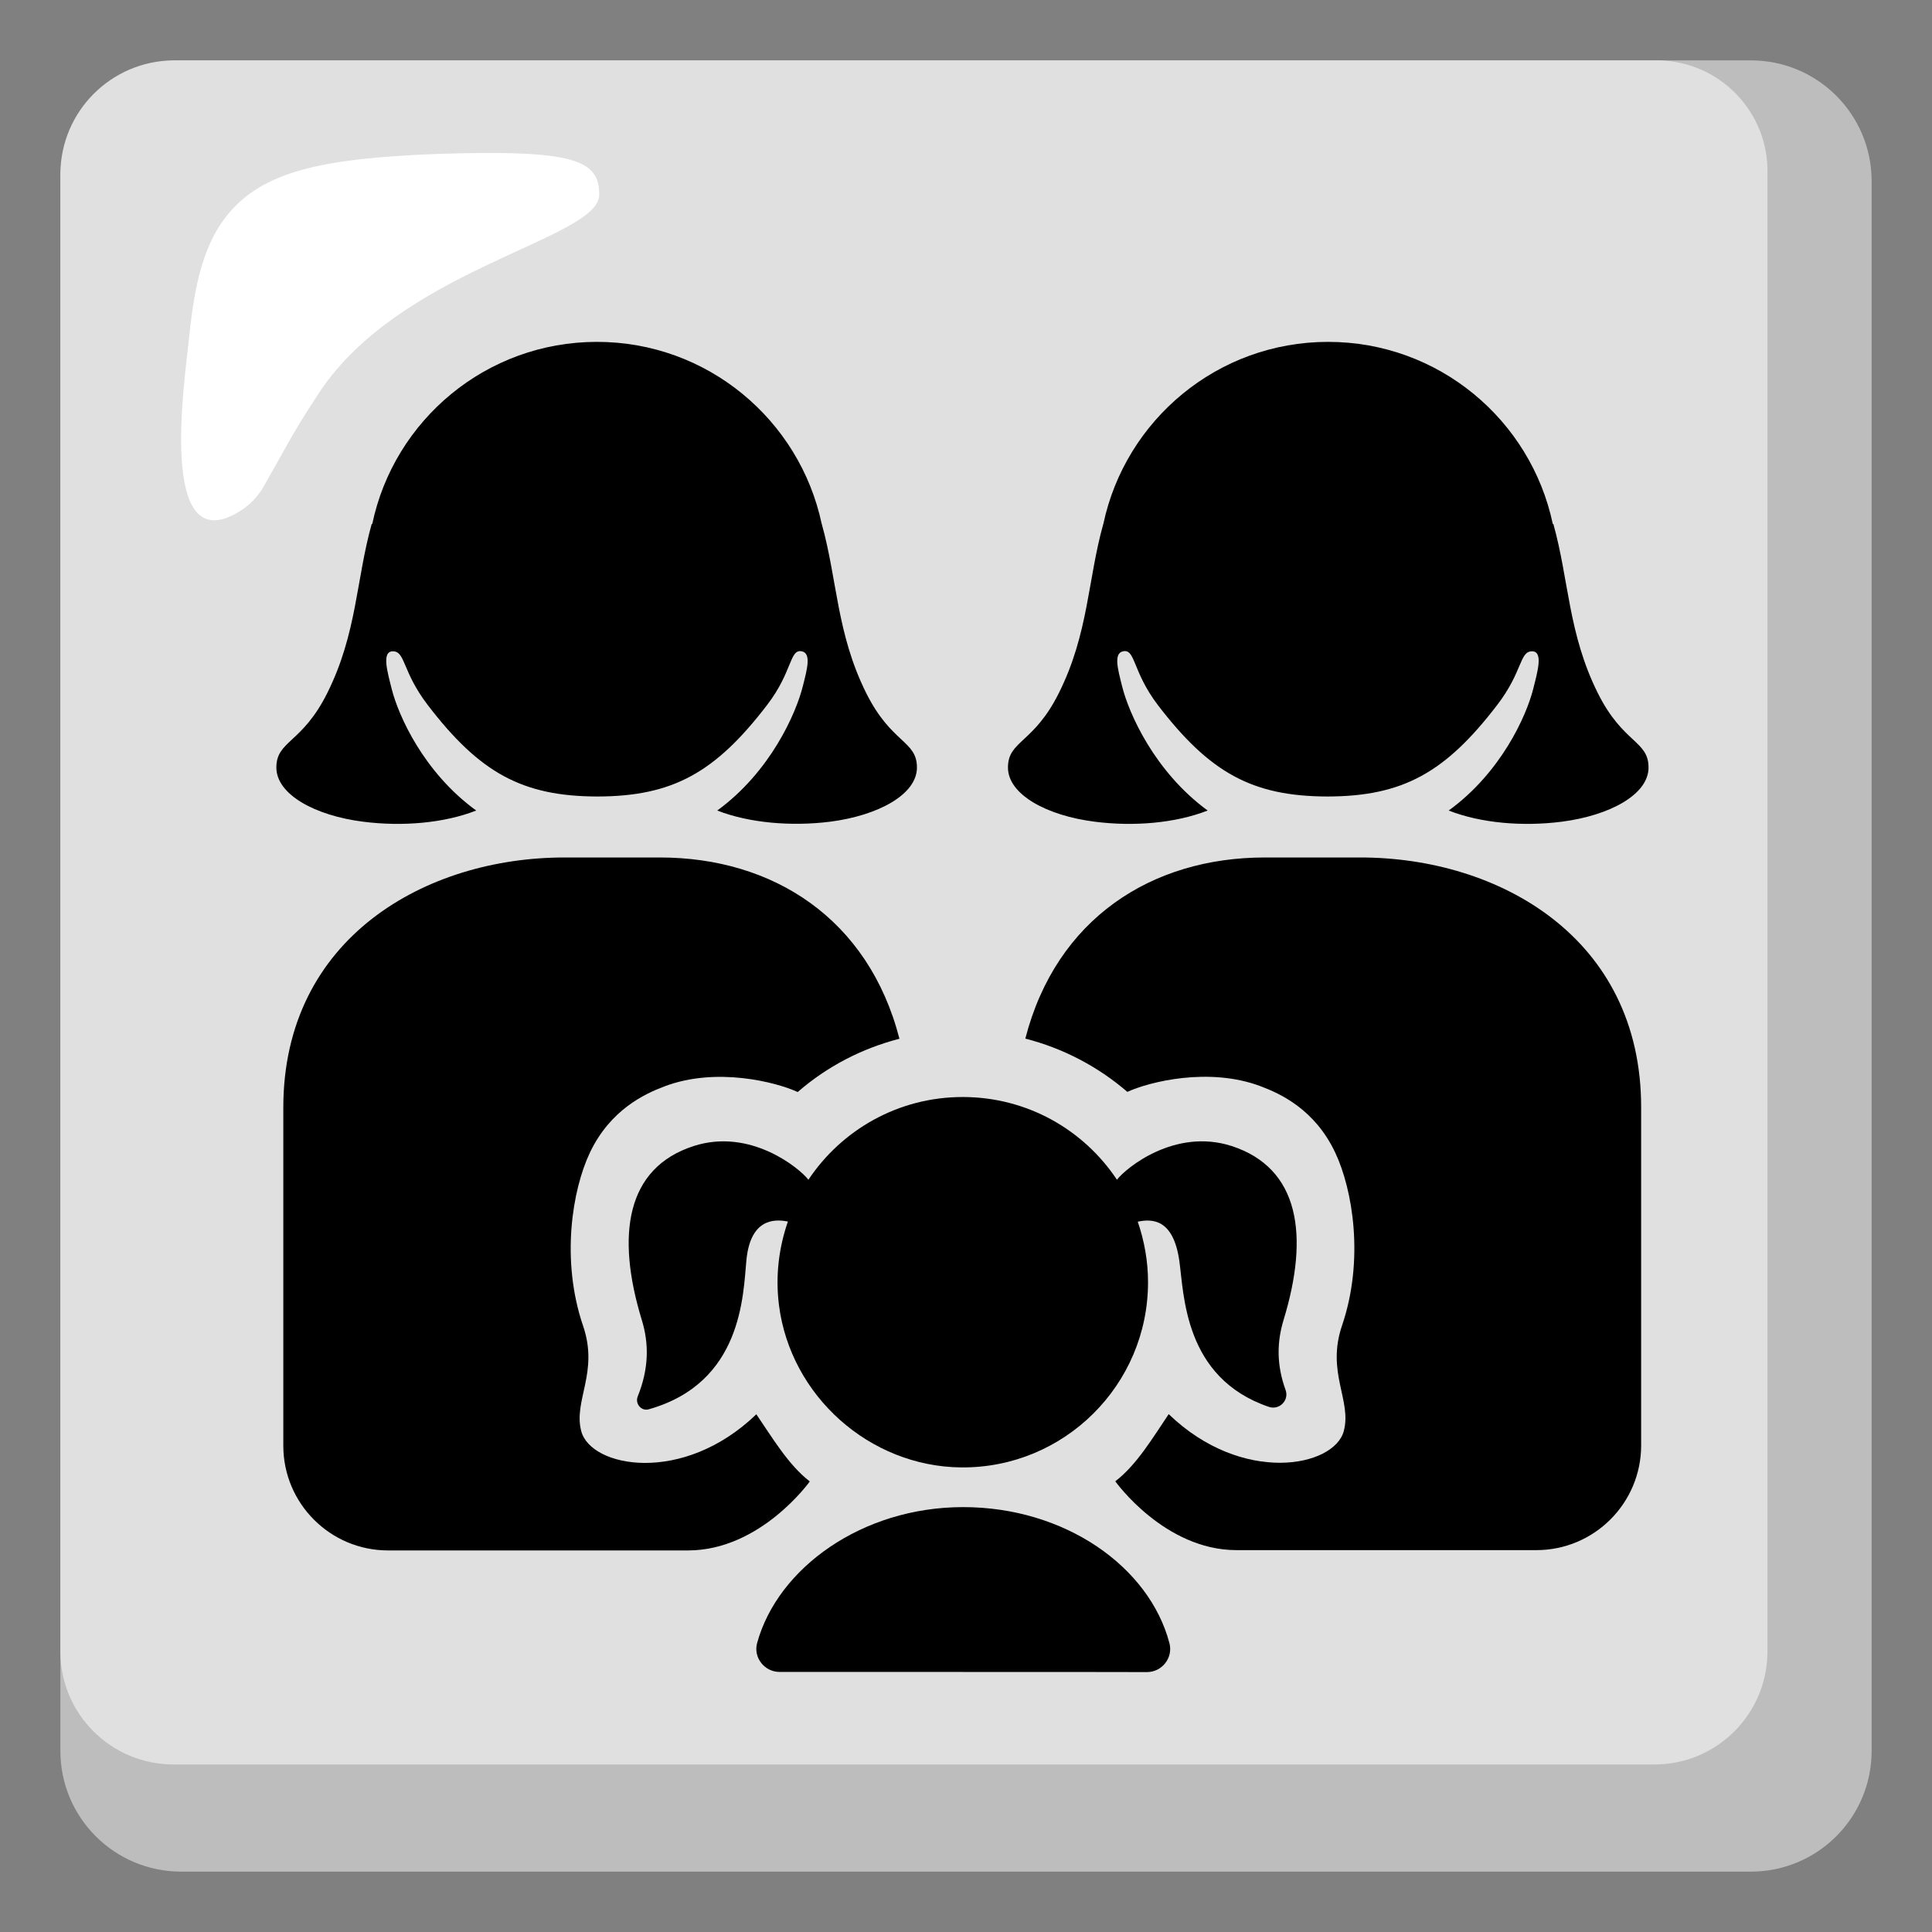 <?xml version="1.0" encoding="utf-8"?>
<!-- Generator: Adobe Illustrator 26.3.1, SVG Export Plug-In . SVG Version: 6.00 Build 0)  -->
<svg version="1.1" id="Layer_2_00000124869774189069671140000002536563947591501229_"
	 xmlns="http://www.w3.org/2000/svg" xmlns:xlink="http://www.w3.org/1999/xlink" x="0px" y="0px" viewBox="0 0 128 128"
	 style="enable-background:new 0 0 128 128;" xml:space="preserve">
<rect x="0" y="0" width="128" height="128" fill="#808080" stroke="none"/>
<g>
	<path style="fill:#BDBDBD;" d="M116,4H12c-4.42,0-8,3.58-8,8v104c0,4.42,3.58,8,8,8h104c4.42,0,8-3.58,8-8V12
		C124,7.58,120.42,4,116,4z"/>
	<path style="fill:#E0E0E0;" d="M109.7,4H11.5C7.37,4.03,4.03,7.37,4,11.5v97.9c-0.01,4.14,3.34,7.49,7.48,7.5c0.01,0,0.01,0,0.02,0
		h98.1c4.14,0.01,7.49-3.34,7.5-7.48c0-0.01,0-0.01,0-0.02V11.5c0.09-4.05-3.13-7.41-7.18-7.5C109.85,4,109.77,4,109.7,4z"/>
	<path style="fill:#FFFFFF;" d="M39.7,12.9c0-2.3-1.6-3-10.8-2.7c-7.7,0.3-11.5,1.2-13.8,4c-1.9,2.3-2.3,5.6-2.6,8.4
		c-0.2,2.2-2.2,14.9,3.5,11.2c0.68-0.45,1.23-1.07,1.6-1.8c1.2-2.1,1.9-3.5,3.3-5.6C26.2,17.8,39.7,15.9,39.7,12.9z"/>
	<g>
		<path d="M90.13,56.81H83.8c-7.5,0-13.82,4.05-15.87,12c2.5,0.64,4.81,1.85,6.76,3.53c1.43-0.66,5.4-1.67,8.84-0.37
			c1.3,0.49,3.58,1.53,4.93,4.39c1.16,2.45,1.94,7.1,0.45,11.47c-1.05,3.1,0.66,4.95,0.12,6.98c-0.64,2.4-6.73,3.58-11.6-1.12
			c-1.01,1.49-2.11,3.36-3.54,4.45c0,0,3.25,4.56,8.03,4.56c0.02,0,0.03,0,0.05,0h19.82c3.83,0,6.94-3.11,6.94-6.94V73.39
			C108.75,62.11,99.29,56.81,90.13,56.81z"/>
		<path d="M105.86,45.92c-1.97-3.95-1.91-7.51-2.95-11.22c0,0-0.01,0.01-0.03,0.03c-1.45-6.9-7.56-12.08-14.89-12.08
			c-7.32,0-13.43,5.17-14.89,12.06l0-0.01c-1.04,3.7-0.97,7.26-2.95,11.22c-1.67,3.35-3.37,3.14-3.37,4.93s2.57,3.19,5.75,3.59
			c2.57,0.33,5.34,0.1,7.48-0.74c-3.52-2.58-5.22-6.43-5.67-8.24c-0.28-1.12-0.58-2.18,0.07-2.31c0.82-0.17,0.61,1.34,2.3,3.56
			c3.43,4.48,6.25,6.05,11.24,6.06c4.99-0.01,7.81-1.58,11.24-6.06c1.7-2.21,1.47-3.54,2.3-3.56c0.78-0.01,0.37,1.37,0.09,2.49
			c-0.45,1.79-2.13,5.54-5.6,8.06c2.14,0.84,4.91,1.07,7.49,0.74c3.18-0.41,5.75-1.8,5.75-3.59S107.53,49.27,105.86,45.92z"/>
		<path d="M53.65,98.15c-1.42-1.09-2.52-2.96-3.54-4.45c-4.88,4.7-10.97,3.52-11.6,1.12c-0.54-2.03,1.18-3.88,0.12-6.98
			c-1.49-4.37-0.71-9.02,0.45-11.47c1.36-2.86,3.64-3.9,4.93-4.39c3.44-1.31,7.41-0.29,8.84,0.37c1.94-1.69,4.25-2.89,6.74-3.53
			c-2.05-7.96-8.38-12.01-15.87-12.01h-6.33c-9.15,0-18.62,5.3-18.62,16.58v22.39c0,3.83,3.11,6.94,6.94,6.94h19.84
			c0.02,0,0.03,0,0.05,0C50.4,102.71,53.65,98.15,53.65,98.15z"/>
		<path d="M57.39,45.92c-1.97-3.95-1.91-7.51-2.95-11.22c0,0,0,0,0,0.01c-1.46-6.89-7.57-12.06-14.89-12.06
			c-7.33,0-13.45,5.18-14.89,12.08c-0.01-0.02-0.03-0.03-0.03-0.03c-1.04,3.7-0.97,7.26-2.95,11.22c-1.67,3.35-3.37,3.14-3.37,4.93
			s2.57,3.19,5.75,3.59c2.58,0.33,5.35,0.1,7.49-0.74c-3.47-2.52-5.15-6.27-5.6-8.06c-0.28-1.12-0.69-2.5,0.09-2.49
			c0.83,0.02,0.6,1.34,2.3,3.56c3.43,4.48,6.25,6.05,11.24,6.06c4.99-0.01,7.81-1.58,11.24-6.06c1.7-2.21,1.48-3.72,2.3-3.56
			c0.65,0.13,0.35,1.2,0.07,2.31c-0.45,1.81-2.15,5.67-5.67,8.24c2.13,0.83,4.91,1.06,7.48,0.74c3.18-0.41,5.75-1.8,5.75-3.59
			S59.06,49.27,57.39,45.92z"/>
		<path d="M51.65,110.77c-1,0-1.75-0.95-1.49-1.91c1.36-4.97,6.95-9.01,13.65-9.01c6.73,0,12.33,3.93,13.67,9.02
			c0.25,0.96-0.49,1.91-1.49,1.91C76,110.77,51.65,110.77,51.65,110.77z"/>
		<path d="M85.04,87.45c1.72-5.63,1.04-10.06-3.43-11.52c-3.77-1.22-7.02,1.46-7.61,2.23c-2.2-3.31-5.95-5.48-10.22-5.48
			s-8.02,2.18-10.22,5.48c-0.59-0.76-3.84-3.45-7.61-2.23c-4.47,1.45-5.15,5.89-3.43,11.52c0.48,1.56,0.48,3.21-0.27,5.07
			c-0.19,0.48,0.24,0.99,0.73,0.85c6.2-1.75,6.25-7.56,6.47-9.87c0.26-2.69,1.76-2.77,2.75-2.57c-0.59,1.71-0.84,3.58-0.59,5.55
			c0.77,6.01,6,10.68,12.07,10.74c6.82,0.06,12.38-5.46,12.38-12.27c0-1.41-0.25-2.75-0.68-4.01c0.99-0.21,2.35-0.16,2.75,2.57
			c0.32,2.22,0.29,7.78,5.94,9.7c0.68,0.23,1.34-0.42,1.11-1.1C84.56,90.41,84.6,88.9,85.04,87.45z"/>
	</g>
</g>
</svg>
